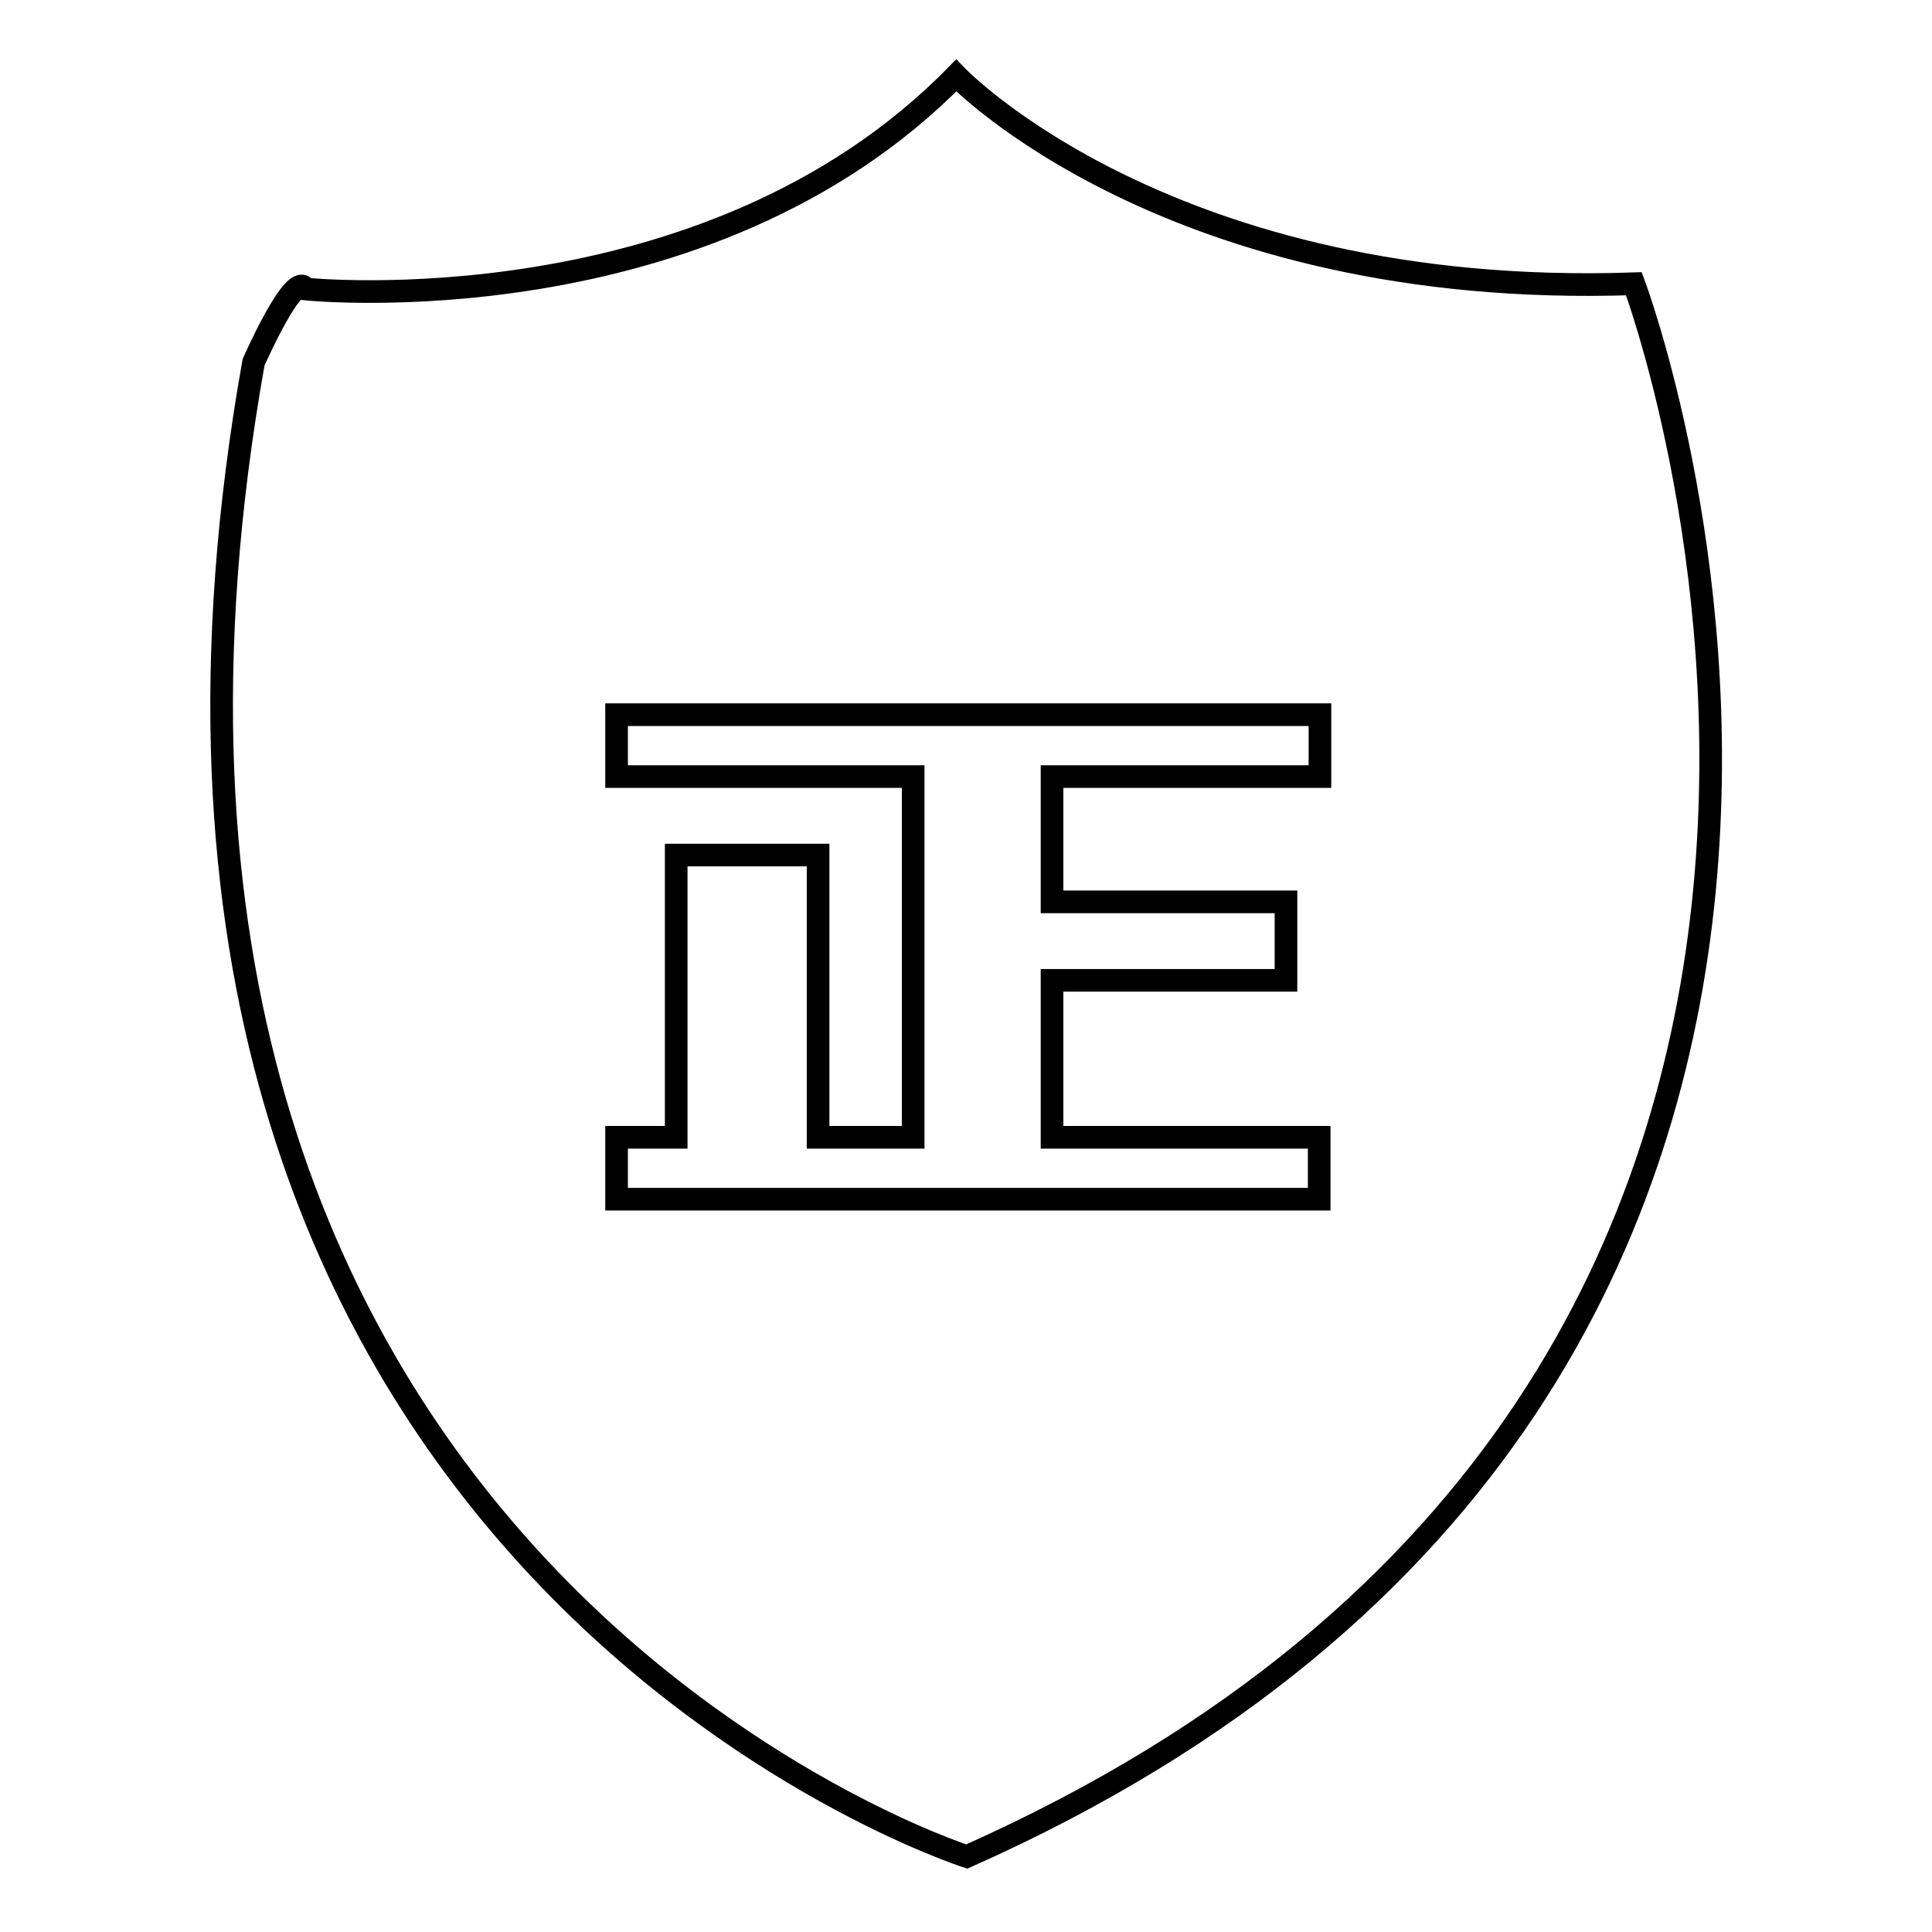<?xml version="1.0" encoding="utf-8"?>
<!-- Svg Vector Icons : http://www.onlinewebfonts.com/icon -->
<!DOCTYPE svg PUBLIC "-//W3C//DTD SVG 1.1//EN" "http://www.w3.org/Graphics/SVG/1.1/DTD/svg11.dtd">
<svg version="1.1" xmlns="http://www.w3.org/2000/svg" xmlns:xlink="http://www.w3.org/1999/xlink" x="0px" y="0px" viewBox="0 0 256 256" enable-background="new 0 0 256 256" xml:space="preserve">
<g><g><path stroke-width="3" fill-opacity="0" stroke="#000000"  d="M216.5,37.6C155,39.7,126.7,10,126.7,10C93.6,43.8,40.5,38.3,40.5,38.3c-1.4-2.8-6.9,9.7-6.9,9.7c-28.3,158.7,94.5,198,94.5,198C270.9,182.5,216.5,37.6,216.5,37.6z M174.8,102.9h-35.4v16.6h31v10.4h-31v20.8h35.4v8.2H81.7v-8.2h7.9v-37.4h18.8v37.4h12.6v-47.8H81.7v-8.2h93.2V102.9z"/></g></g>
</svg>